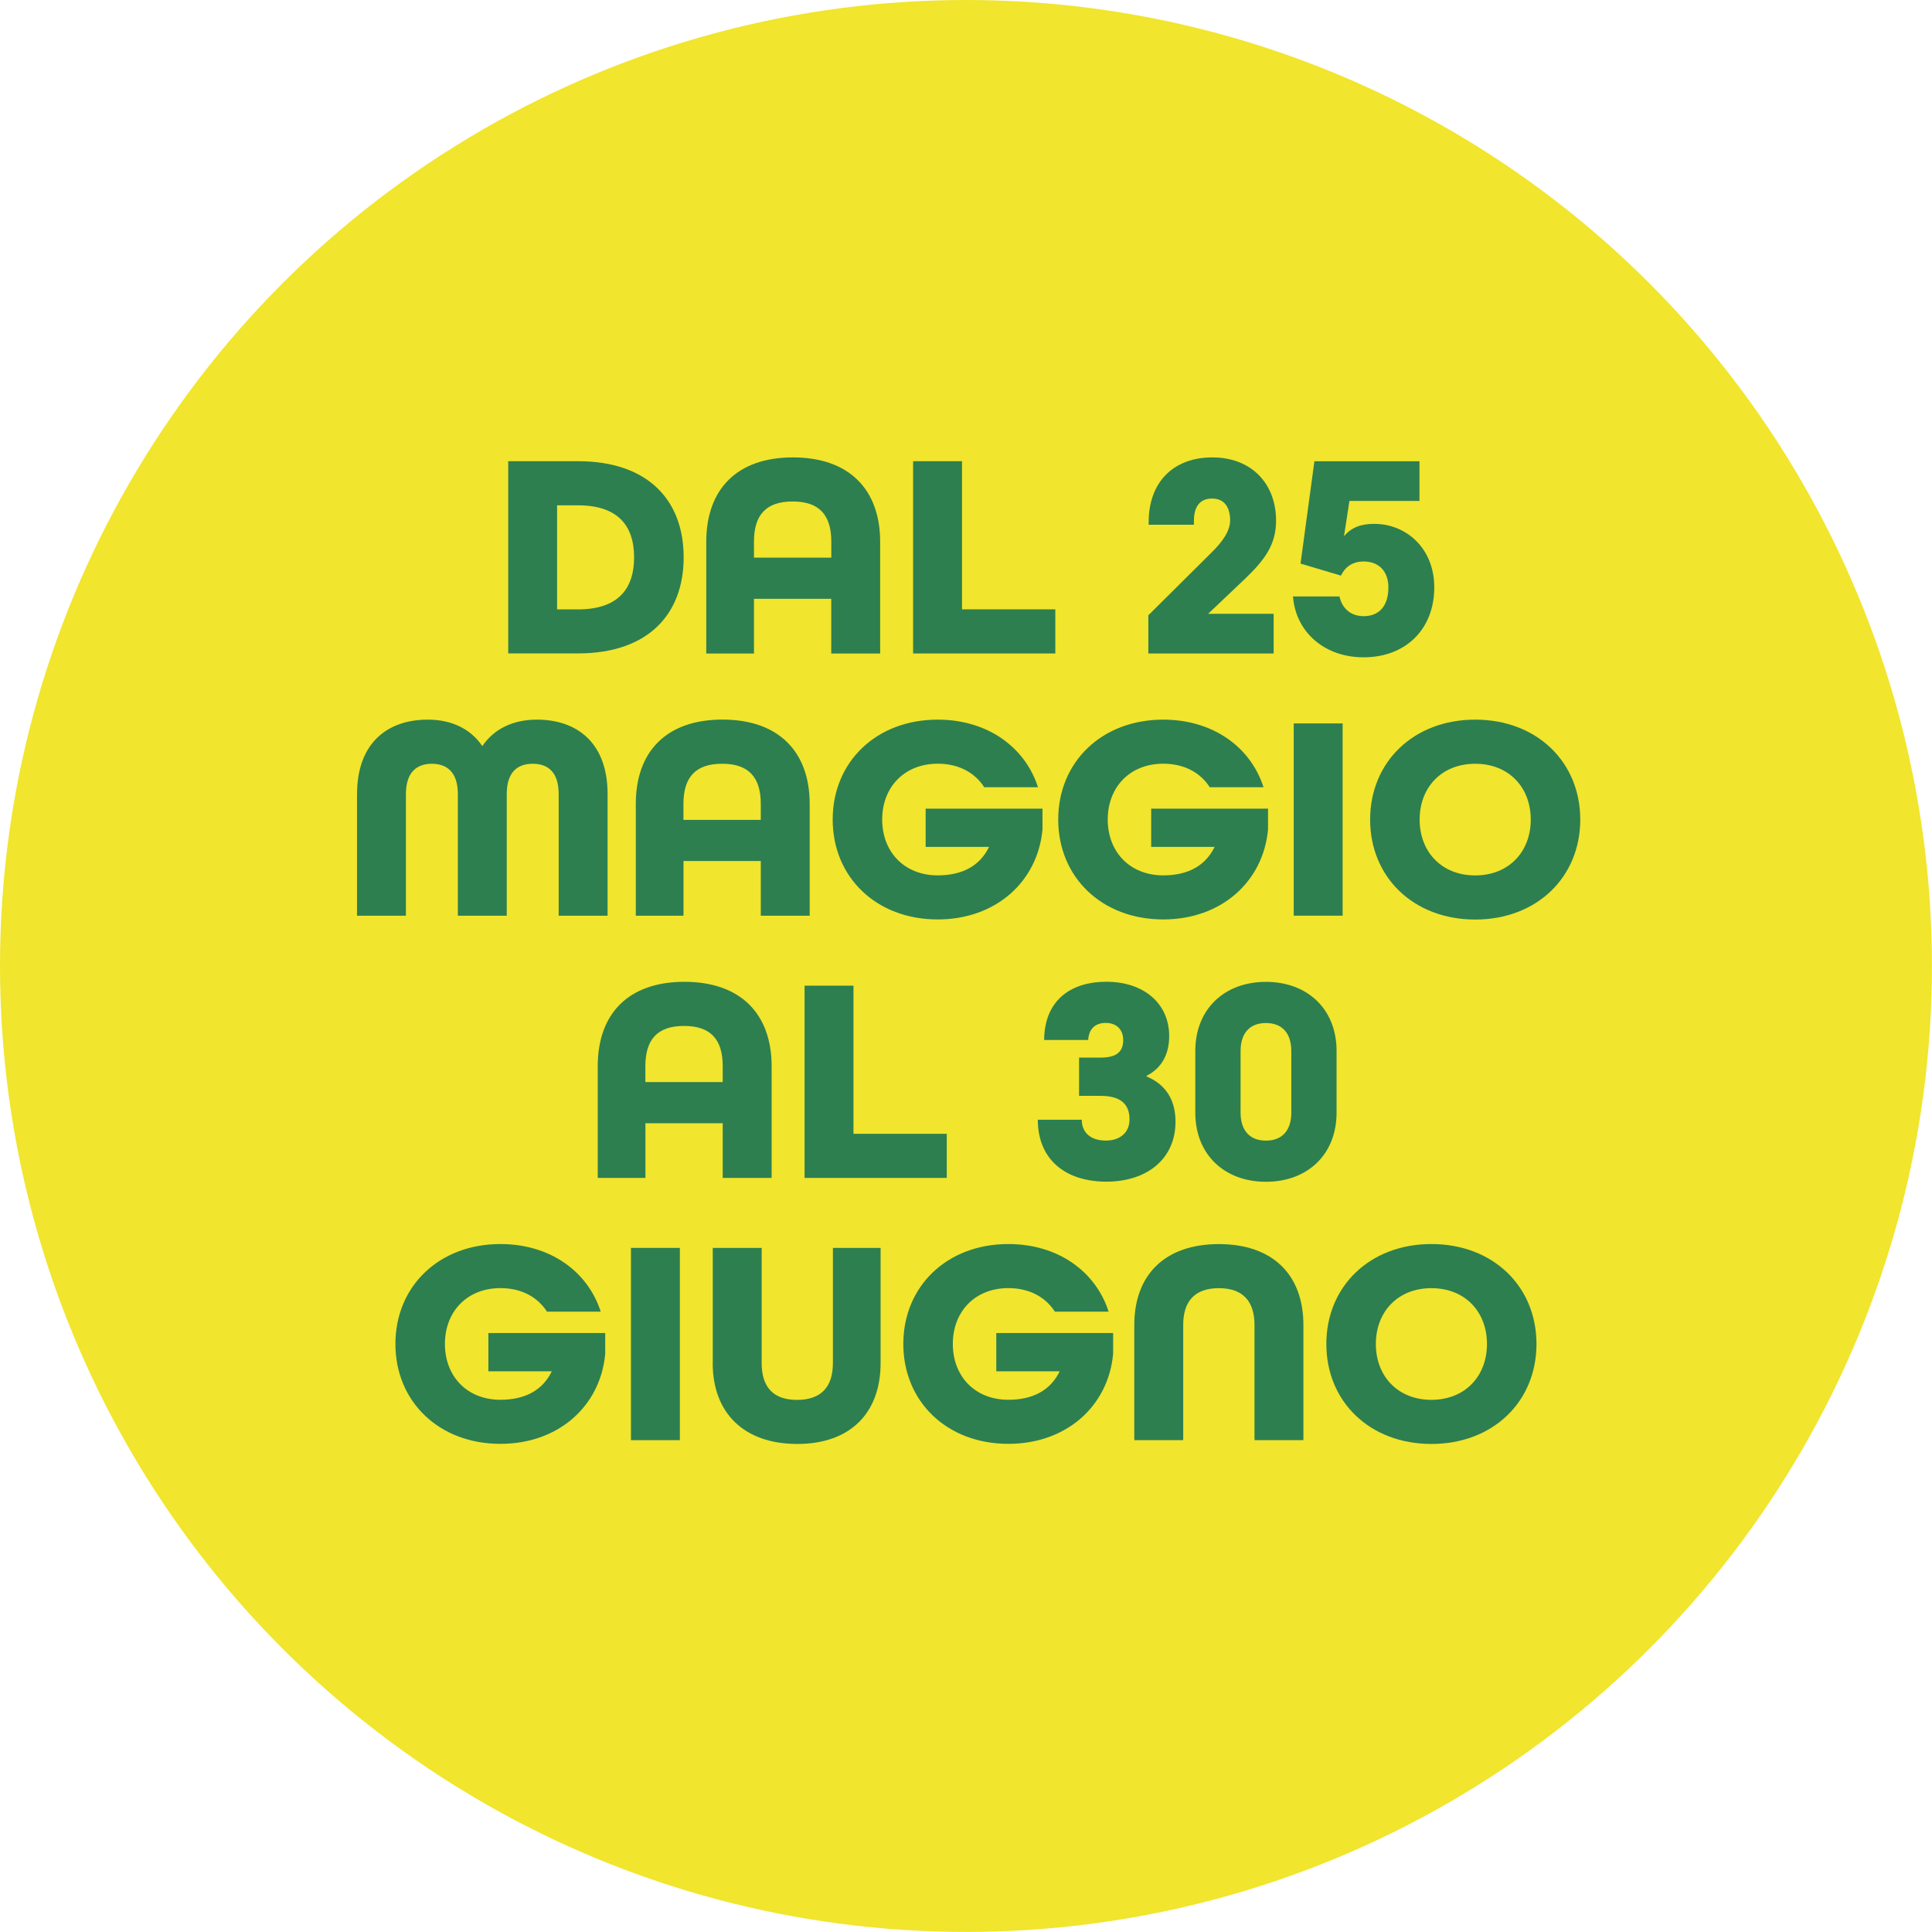 <?xml version="1.0" encoding="UTF-8"?> <svg xmlns="http://www.w3.org/2000/svg" id="Livello_2" data-name="Livello 2" viewBox="0 0 351.21 351.21"><defs><style> .cls-1 { fill: #f1e52d; } .cls-1, .cls-2 { stroke-width: 0px; } .cls-2 { fill: #2d7f50; } </style></defs><g id="Livello_1-2" data-name="Livello 1"><g><circle class="cls-1" cx="175.6" cy="175.6" r="175.6"></circle><g><path class="cls-2" d="M92.39,83.84h12.68c12.62,0,19.21,7,19.21,17.47s-6.59,17.47-19.21,17.47h-12.68v-34.95ZM105.06,110.78c7.19,0,10.21-3.63,10.21-9.46s-3.02-9.46-10.21-9.46h-3.79v18.92h3.79Z"></path><path class="cls-2" d="M128.39,98.49c0-9.51,5.54-15.34,15.75-15.34s15.86,5.82,15.86,15.34v20.31h-8.89v-9.94h-14.05v9.94h-8.67v-20.31ZM151.12,101.37v-2.89c0-4.81-2.14-7.32-7.03-7.32s-7.03,2.51-7.03,7.32v2.89h14.05Z"></path><path class="cls-2" d="M165.99,83.84h8.89v26.93h16.96v8.02h-25.85v-34.95Z"></path><path class="cls-2" d="M208.75,111.85l11.36-11.28c2.09-2.03,3.51-4.01,3.51-5.98,0-2.3-.99-3.96-3.29-3.96s-3.29,1.6-3.29,4.01v.75h-8.23v-.48c0-7.16,4.39-11.76,11.58-11.76s11.58,4.86,11.58,11.49c0,4.44-2.14,7.21-5.65,10.58l-6.7,6.36h11.91v7.21h-22.78v-6.95Z"></path><path class="cls-2" d="M235.05,108.43h8.45c.44,2.08,1.98,3.58,4.39,3.58,2.85,0,4.5-1.87,4.5-5.24,0-2.83-1.65-4.7-4.5-4.7-2.03,0-3.4,1.02-4.12,2.57l-7.35-2.19,2.52-18.6h19.1v7.21h-12.73l-.99,6.41c1.32-1.55,3.02-2.24,5.49-2.24,5.76,0,10.92,4.38,10.92,11.54,0,7.69-5.27,12.72-12.84,12.72-7.13,0-12.35-4.6-12.84-11.06Z"></path><path class="cls-2" d="M64.91,144.34c0-9.35,5.6-13.52,12.84-13.52,4.34,0,7.79,1.66,9.93,4.81,2.14-3.15,5.6-4.81,9.93-4.81,7.24,0,12.84,4.17,12.84,13.52v22.12h-8.89v-22.12c0-4.06-2.03-5.5-4.72-5.5s-4.72,1.44-4.72,5.5v22.12h-8.89v-22.12c0-4.06-2.08-5.5-4.72-5.5s-4.72,1.44-4.72,5.5v22.12h-8.89v-22.12Z"></path><path class="cls-2" d="M115.58,146.15c0-9.51,5.54-15.34,15.75-15.34s15.86,5.83,15.86,15.34v20.31h-8.89v-9.94h-14.05v9.94h-8.67v-20.31ZM138.3,149.04v-2.88c0-4.81-2.14-7.32-7.03-7.32s-7.03,2.51-7.03,7.32v2.88h14.05Z"></path><path class="cls-2" d="M151.37,148.99c0-10.47,7.9-18.17,19.1-18.17,8.95,0,15.86,4.92,18.22,12.29h-9.77c-1.7-2.67-4.67-4.28-8.45-4.28-6.09,0-10.1,4.28-10.1,10.15s4.01,10.15,10.1,10.15c4.5,0,7.68-1.76,9.33-5.18h-11.53v-6.95h21.24v3.79c-.88,9.51-8.51,16.35-19.04,16.35-11.2,0-19.1-7.69-19.1-18.17Z"></path><path class="cls-2" d="M192.37,148.99c0-10.47,7.9-18.17,19.1-18.17,8.95,0,15.86,4.92,18.22,12.29h-9.77c-1.7-2.67-4.67-4.28-8.45-4.28-6.09,0-10.1,4.28-10.1,10.15s4.01,10.15,10.1,10.15c4.5,0,7.68-1.76,9.33-5.18h-11.53v-6.95h21.24v3.79c-.88,9.51-8.51,16.35-19.04,16.35-11.2,0-19.1-7.69-19.1-18.17Z"></path><path class="cls-2" d="M235.18,131.51h8.89v34.95h-8.89v-34.95Z"></path><path class="cls-2" d="M249.07,148.99c0-10.47,7.9-18.17,19.1-18.17s19.1,7.7,19.1,18.17-7.9,18.17-19.1,18.17-19.1-7.69-19.1-18.17ZM278.27,148.99c0-5.88-4.01-10.15-10.1-10.15s-10.1,4.28-10.1,10.15,4.01,10.15,10.1,10.15,10.1-4.28,10.1-10.15Z"></path><path class="cls-2" d="M108.66,193.82c0-9.51,5.54-15.34,15.75-15.34s15.86,5.82,15.86,15.34v20.31h-8.89v-9.94h-14.05v9.94h-8.67v-20.31ZM131.38,196.71v-2.89c0-4.81-2.14-7.32-7.03-7.32s-7.03,2.51-7.03,7.32v2.89h14.05Z"></path><path class="cls-2" d="M146.26,179.18h8.89v26.93h16.96v8.02h-25.85v-34.95Z"></path><path class="cls-2" d="M188.64,203.55h8.01c0,2.35,1.65,3.79,4.34,3.79s4.34-1.5,4.34-3.85c0-2.62-1.43-4.28-5.27-4.28h-3.9v-6.95h3.9c3.18,0,4.12-1.28,4.12-3.21,0-1.82-1.15-3.1-3.18-3.1-1.92,0-3.07,1.12-3.18,3.1h-8.01c.05-7,4.61-10.58,11.31-10.58s11.42,3.85,11.42,9.89c0,3.31-1.37,5.82-4.12,7.21v.11c3.46,1.44,5.27,4.22,5.27,8.23,0,6.79-5.21,10.9-12.57,10.9s-12.46-3.95-12.46-11.27Z"></path><path class="cls-2" d="M217.29,202.27v-11.22c0-7.59,5.27-12.56,12.84-12.56s12.84,4.97,12.84,12.56v11.22c0,7.59-5.27,12.56-12.84,12.56s-12.84-4.97-12.84-12.56ZM234.74,202.27v-11.22c0-3.21-1.65-5.08-4.61-5.08s-4.61,1.87-4.61,5.08v11.22c0,3.21,1.65,5.08,4.61,5.08s4.61-1.87,4.61-5.08Z"></path><path class="cls-2" d="M71.88,244.32c0-10.47,7.9-18.17,19.1-18.17,8.95,0,15.86,4.92,18.22,12.29h-9.77c-1.7-2.67-4.67-4.28-8.45-4.28-6.09,0-10.1,4.28-10.1,10.15s4.01,10.15,10.1,10.15c4.5,0,7.68-1.76,9.33-5.18h-11.53v-6.95h21.24v3.79c-.88,9.51-8.51,16.35-19.04,16.35-11.2,0-19.1-7.69-19.1-18.17Z"></path><path class="cls-2" d="M114.7,226.85h8.89v34.95h-8.89v-34.95Z"></path><path class="cls-2" d="M129.57,247.8v-20.95h8.89v20.95c0,4.27,2.03,6.68,6.42,6.68s6.53-2.35,6.53-6.68v-20.95h8.67v20.95c0,8.98-5.43,14.69-15.15,14.69s-15.37-5.66-15.37-14.69Z"></path><path class="cls-2" d="M164.21,244.32c0-10.47,7.9-18.17,19.1-18.17,8.95,0,15.86,4.92,18.22,12.29h-9.77c-1.7-2.67-4.67-4.28-8.45-4.28-6.09,0-10.1,4.28-10.1,10.15s4.01,10.15,10.1,10.15c4.5,0,7.68-1.76,9.33-5.18h-11.53v-6.95h21.24v3.79c-.88,9.51-8.51,16.35-19.04,16.35-11.2,0-19.1-7.69-19.1-18.17Z"></path><path class="cls-2" d="M206.2,240.85c0-9.03,5.49-14.69,15.37-14.69s15.37,5.66,15.37,14.69v20.95h-8.89v-20.95c0-4.27-2.08-6.68-6.48-6.68s-6.48,2.41-6.48,6.68v20.95h-8.89v-20.95Z"></path><path class="cls-2" d="M241.11,244.32c0-10.47,7.9-18.17,19.1-18.17s19.1,7.69,19.1,18.17-7.9,18.17-19.1,18.17-19.1-7.69-19.1-18.17ZM270.31,244.32c0-5.88-4.01-10.15-10.1-10.15s-10.1,4.28-10.1,10.15,4.01,10.15,10.1,10.15,10.1-4.28,10.1-10.15Z"></path></g></g></g></svg> 